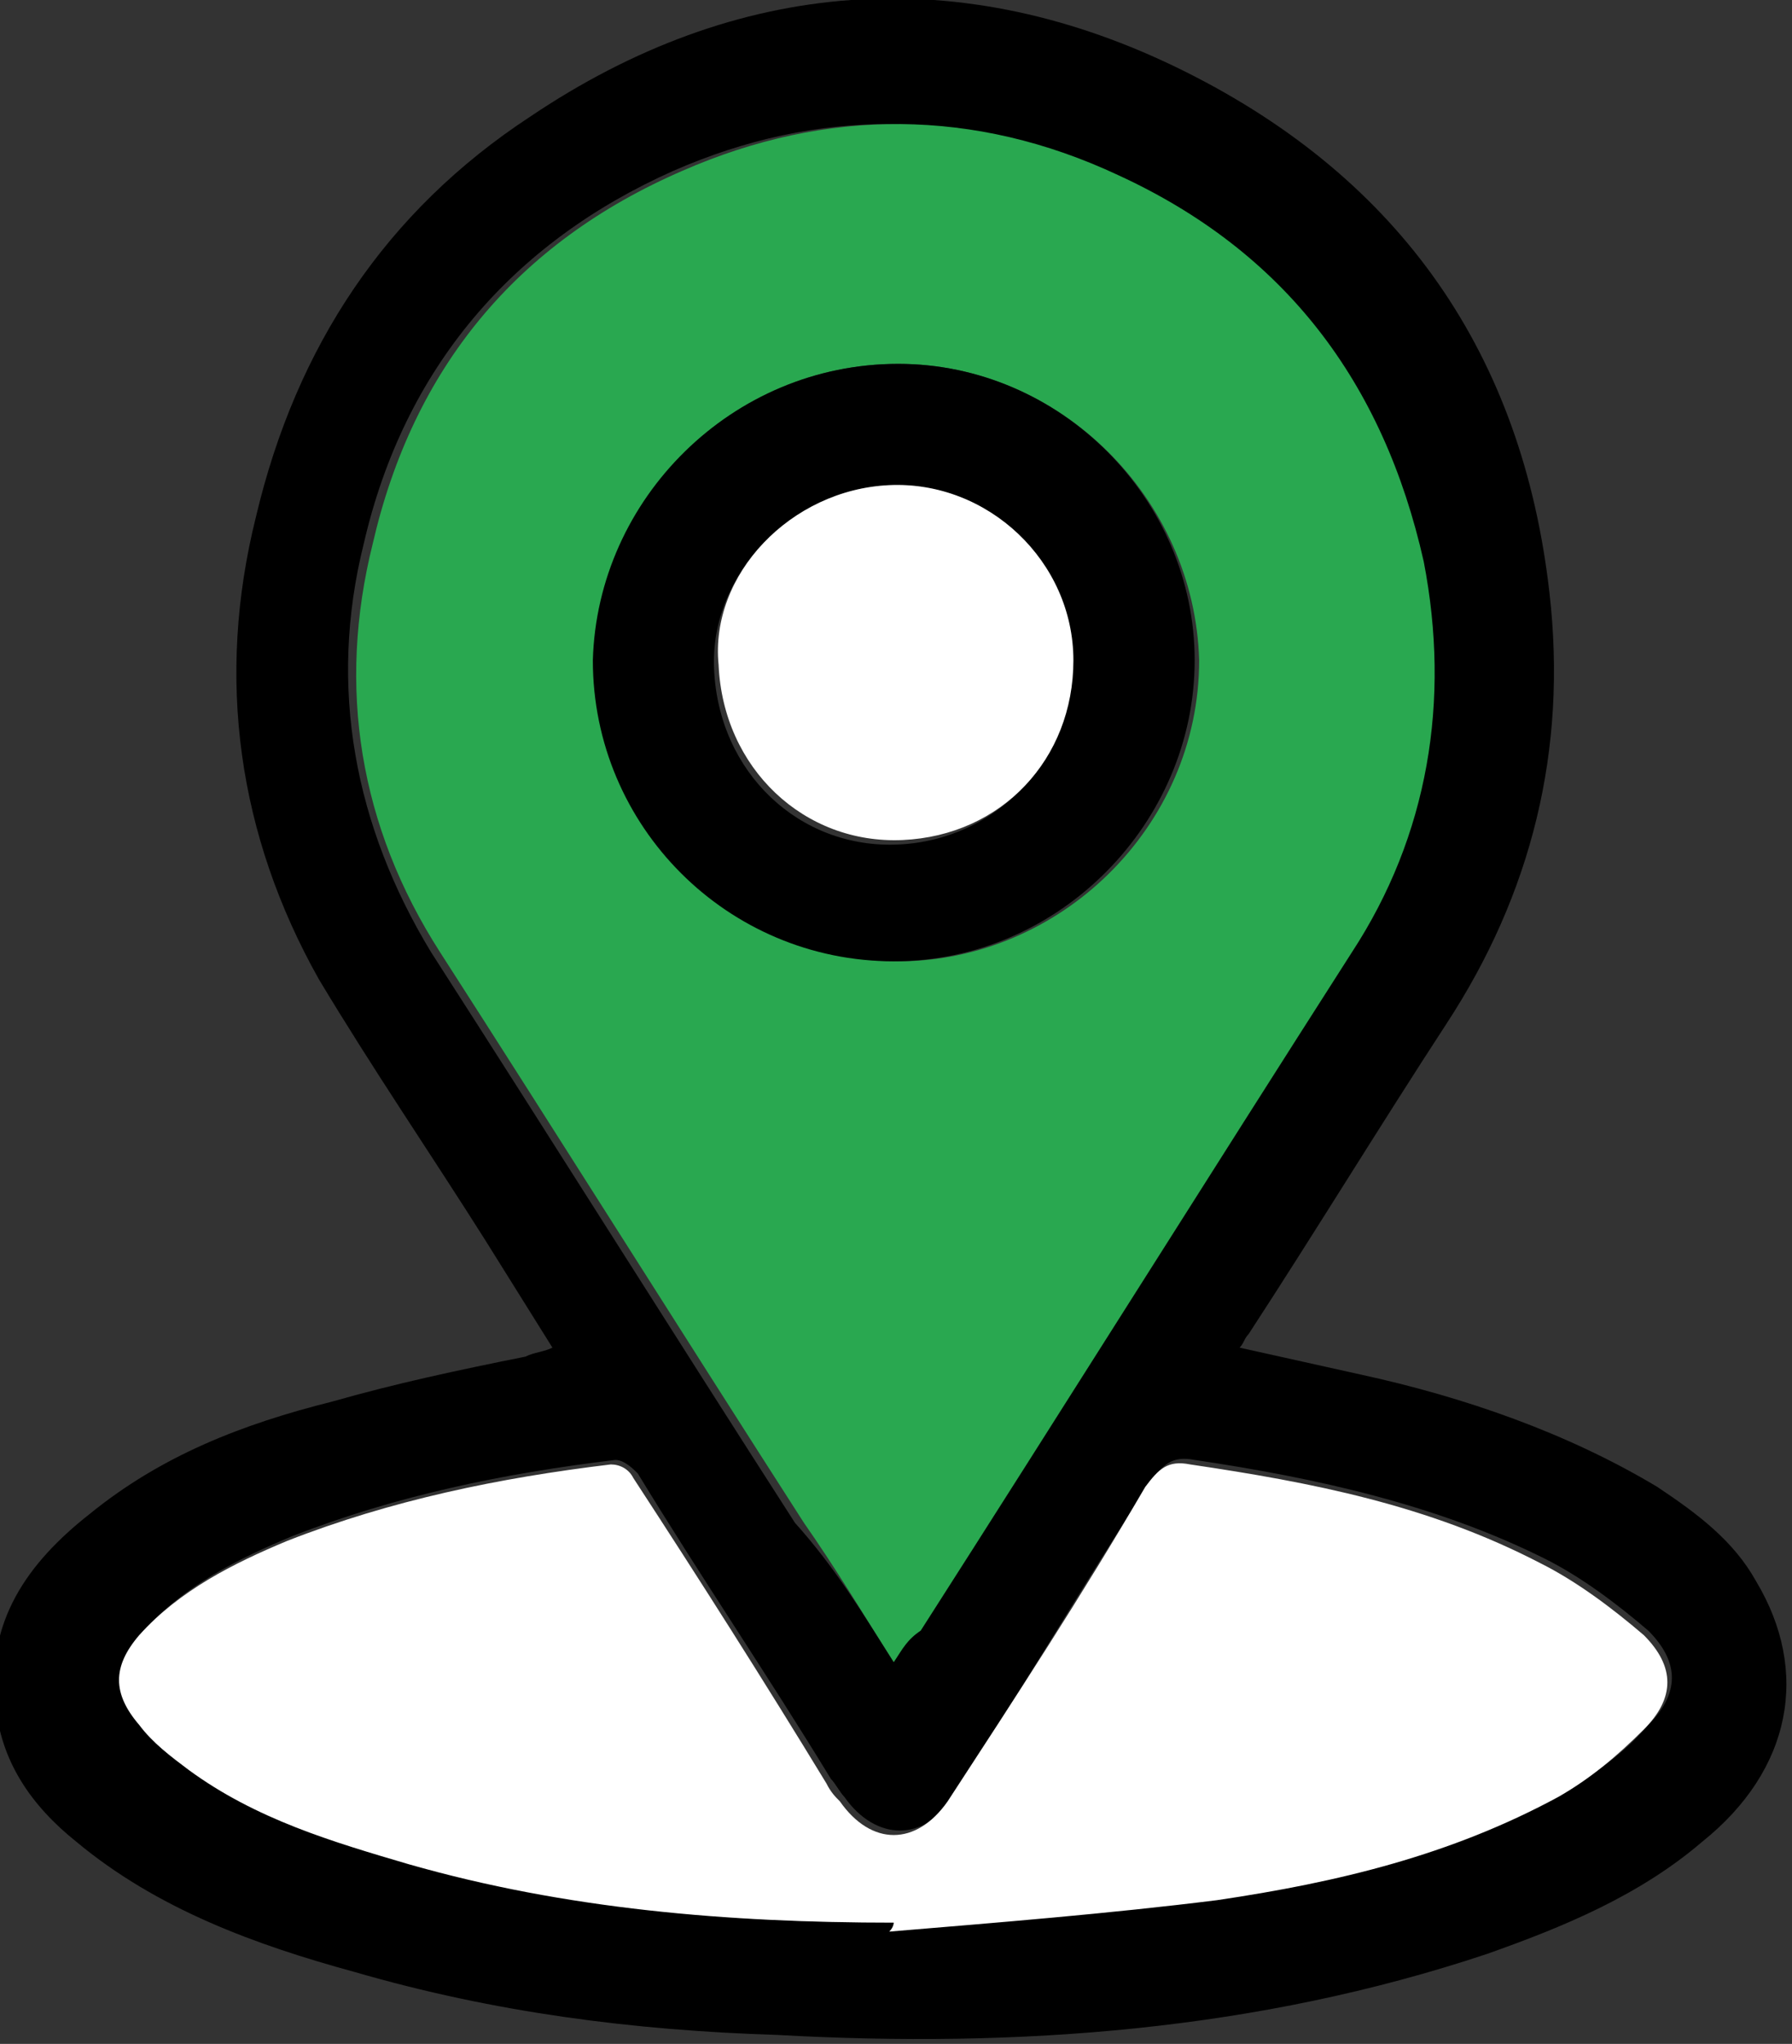 <?xml version="1.0" encoding="utf-8"?>
<!-- Generator: Adobe Illustrator 24.0.2, SVG Export Plug-In . SVG Version: 6.00 Build 0)  -->
<svg version="1.1" id="Capa_1" xmlns="http://www.w3.org/2000/svg" xmlns:xlink="http://www.w3.org/1999/xlink" x="0px" y="0px"
	 viewBox="0 0 39.9 45.5" style="enable-background:new 0 0 39.9 45.5;" xml:space="preserve">
<rect x="0" y="0" width="39.9" height="45.5" fill="#333333" stroke="none"/>
<style type="text/css">
	.st0{fill:#29A850;}
	.st1{fill:#FFFFFF;}
</style>
<g>
	<path d="M12.3,30c-0.5-0.8-1-1.6-1.5-2.4c-1.2-1.9-2.5-3.8-3.7-5.8c-1.8-3.2-2.3-6.7-1.4-10.3c0.9-3.8,2.9-6.8,6.1-8.9
		c4.6-3.1,9.6-3.5,14.6-1c4.8,2.4,7.5,6.3,8.1,11.6c0.4,3.5-0.4,6.7-2.3,9.6c-1.5,2.3-2.9,4.6-4.4,6.9c-0.1,0.1-0.1,0.2-0.2,0.3
		c0.9,0.2,1.8,0.4,2.7,0.6c2.3,0.5,4.6,1.3,6.6,2.5c0.9,0.6,1.7,1.2,2.2,2.1c1.2,2,0.8,4.2-1.2,5.8c-1.4,1.2-3.1,1.9-4.8,2.5
		c-5.1,1.7-10.4,2.1-15.8,1.8c-3.2-0.1-6.3-0.5-9.4-1.4c-2.2-0.6-4.4-1.4-6.2-2.9c-1-0.8-1.7-1.8-1.8-3.1c-0.2-1.8,0.7-3.1,2.1-4.2
		c1.6-1.3,3.4-2,5.4-2.5c1.4-0.4,2.8-0.7,4.3-1C11.9,30.1,12.1,30.1,12.3,30z M19.9,37c0.2-0.3,0.3-0.5,0.4-0.7
		c3.2-5,6.4-10.1,9.6-15.1c1.7-2.7,2.3-5.6,1.6-8.7c-0.8-4-3.1-6.9-6.8-8.6c-3.2-1.5-6.5-1.5-9.7-0.1c-3.6,1.6-6,4.4-6.9,8.3
		c-0.8,3.2-0.2,6.3,1.5,9.1c2.7,4.2,5.4,8.5,8.1,12.7C18.6,34.9,19.2,35.9,19.9,37z M19.9,42.8c0,0,0,0.1,0,0.1
		c2.4-0.2,4.9-0.4,7.3-0.7c2.6-0.3,5.2-1,7.6-2.3c0.7-0.4,1.4-0.9,1.9-1.5c0.7-0.7,0.7-1.4,0-2.1c-0.7-0.6-1.5-1.2-2.3-1.6
		c-2.4-1.2-5.1-1.8-7.8-2.2c-0.5-0.1-0.7,0.1-1,0.5c-1.5,2.3-2.9,4.7-4.4,7c-0.6,1-1.7,1-2.4,0c-0.1-0.1-0.2-0.3-0.3-0.4
		c-1.4-2.3-2.9-4.5-4.3-6.8c-0.1-0.1-0.3-0.3-0.5-0.3c-2.5,0.3-4.9,0.8-7.2,1.7c-1.2,0.5-2.4,1.1-3.3,2.1c-0.6,0.7-0.6,1.3,0,2
		c0.3,0.4,0.7,0.7,1.1,1c1.5,1,3.2,1.6,4.9,2.1C12.6,42.5,16.2,42.8,19.9,42.8z"/>
	<path class="st0" d="M19.9,37c-0.7-1.1-1.3-2.1-2-3.1c-2.7-4.2-5.4-8.5-8.1-12.7c-1.8-2.8-2.3-5.9-1.5-9.1c0.9-3.9,3.2-6.7,6.9-8.3
		c3.2-1.4,6.5-1.4,9.7,0.1c3.7,1.7,5.9,4.6,6.8,8.6c0.6,3.1,0.1,6.1-1.6,8.7c-3.2,5-6.4,10.1-9.6,15.1C20.2,36.5,20.1,36.7,19.9,37z
		 M20,8.1c-3.7,0-6.7,3-6.7,6.6c0,3.6,3,6.7,6.7,6.7c3.6,0,6.7-3,6.7-6.7C26.6,11.1,23.6,8.1,20,8.1z"/>
	<path class="st1" d="M19.9,42.8c-3.7,0-7.3-0.3-10.8-1.3c-1.7-0.5-3.4-1-4.9-2.1c-0.4-0.3-0.8-0.6-1.1-1c-0.6-0.7-0.6-1.3,0-2
		c0.9-1,2.1-1.6,3.3-2.1c2.3-0.9,4.7-1.4,7.2-1.7c0.2,0,0.4,0.1,0.5,0.3c1.5,2.3,2.9,4.5,4.3,6.8c0.1,0.2,0.2,0.3,0.3,0.4
		c0.7,1,1.7,1,2.4,0c1.5-2.3,3-4.6,4.4-7c0.3-0.4,0.5-0.6,1-0.5c2.7,0.4,5.3,0.9,7.8,2.2c0.8,0.4,1.6,1,2.3,1.6
		c0.7,0.7,0.7,1.4,0,2.1c-0.6,0.6-1.2,1.1-1.9,1.5c-2.4,1.3-4.9,1.9-7.6,2.3c-2.4,0.3-4.9,0.5-7.3,0.7
		C19.9,42.9,19.9,42.8,19.9,42.8z"/>
	<path d="M20,8.1c3.6,0,6.6,3,6.6,6.6c0,3.6-3,6.7-6.7,6.7c-3.7,0-6.7-3-6.7-6.7C13.3,11.1,16.3,8.1,20,8.1z M19.8,10.8
		c-2.2,0.1-4,2-3.9,4.1c0.1,2.3,1.9,4,4.1,3.9c2.2-0.1,3.9-1.9,3.8-4C23.9,12.5,22,10.7,19.8,10.8z"/>
	<path class="st1" d="M19.8,10.8c2.2-0.1,4.1,1.7,4.1,3.9c0,2.2-1.6,3.9-3.8,4c-2.2,0.1-4-1.6-4.1-3.9
		C15.8,12.8,17.6,10.9,19.8,10.8z"/>
</g>
</svg>
